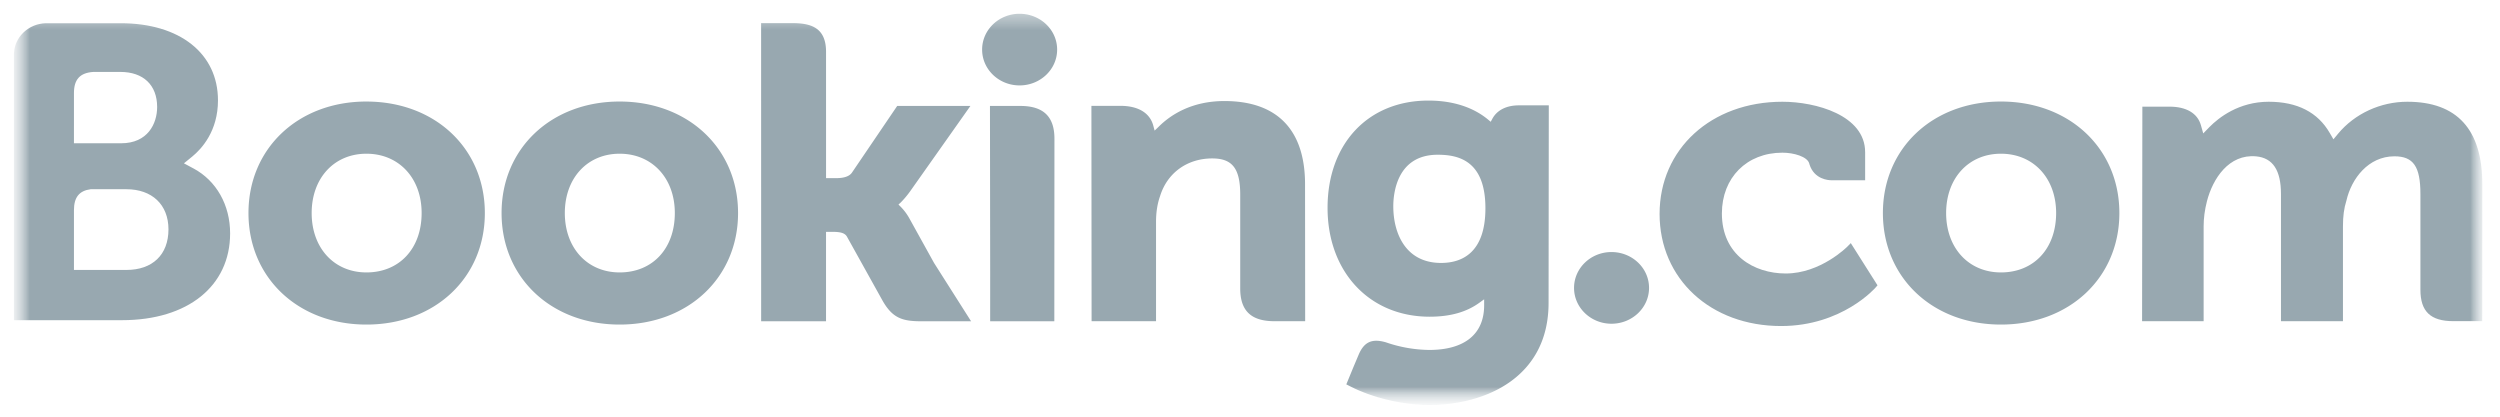 <svg xmlns="http://www.w3.org/2000/svg" width="126" height="21" fill="none"><g clip-path="url(#a)"><mask id="b" width="126" height="21" x="0" y="0" maskUnits="userSpaceOnUse" style="mask-type:luminance"><path fill="#fff" d="M.706.299h124.432v20.11H.706z"/></mask><g mask="url(#b)"><mask id="c" width="126" height="21" x="0" y="0" maskUnits="userSpaceOnUse" style="mask-type:luminance"><path fill="#fff" d="M.703 20.41h124.431V.299H.703z"/></mask><g fill="#98A8B0" mask="url(#c)"><path d="M49.499 2.5c0-.998.846-1.806 1.887-1.806 1.045 0 1.894.808 1.894 1.806 0 .997-.849 1.805-1.894 1.805-1.041 0-1.887-.808-1.887-1.805M79.332 14.51c0-.998.845-1.807 1.886-1.807 1.045 0 1.894.809 1.894 1.807s-.85 1.806-1.894 1.806c-1.041 0-1.886-.81-1.886-1.806M18.468 13.73c-1.629 0-2.76-1.232-2.76-2.992s1.131-2.991 2.76-2.991c1.637 0 2.782 1.23 2.782 2.99 0 1.789-1.12 2.993-2.782 2.993m0-8.613c-3.445 0-5.945 2.365-5.945 5.62 0 3.257 2.5 5.621 5.945 5.621 3.458 0 5.968-2.364 5.968-5.62s-2.51-5.62-5.968-5.62M45.839 11.019a2.7 2.7 0 0 0-.451-.605l-.105-.105.11-.1c.158-.159.32-.347.476-.565l3.04-4.305h-3.69l-2.285 3.367q-.195.271-.781.272h-.52V2.612c0-1.274-.834-1.447-1.733-1.447h-1.54l.002 15.028h3.27v-4.508h.307c.372 0 .626.04.743.234l1.804 3.243c.504.88 1.006 1.03 1.95 1.03h2.507l-1.867-2.94zM61.71 5.093c-1.663 0-2.724.704-3.319 1.3l-.198.19-.07-.26c-.175-.637-.764-.988-1.65-.988h-1.466l.009 10.854h3.248v-5.003c0-.489.067-.913.203-1.3.361-1.173 1.37-1.901 2.63-1.901 1.014 0 1.41.51 1.41 1.826v4.728c0 1.124.546 1.65 1.727 1.65h1.546l-.006-6.903c0-2.743-1.405-4.193-4.063-4.193M51.434 5.34h-1.54l.011 8.392-.001 2.46h1.643l.058.001.766-.002h.761v-.004h.006l.006-9.2c0-1.11-.558-1.647-1.71-1.647M31.23 13.73c-1.629 0-2.763-1.232-2.763-2.992s1.134-2.991 2.763-2.991c1.634 0 2.781 1.23 2.781 2.99 0 1.789-1.12 2.993-2.782 2.993m0-8.613c-3.449 0-5.95 2.365-5.95 5.62 0 3.257 2.501 5.621 5.95 5.621 3.454 0 5.969-2.364 5.969-5.62s-2.515-5.621-5.97-5.621"/></g></g><mask id="d" width="126" height="21" x="0" y="0" maskUnits="userSpaceOnUse" style="mask-type:luminance"><path fill="#fff" d="M.706.299h124.432v20.11H.706z"/></mask><g mask="url(#d)"><mask id="e" width="126" height="21" x="0" y="0" maskUnits="userSpaceOnUse" style="mask-type:luminance"><path fill="#fff" d="M.703.695h124.405v19.689H.703z"/></mask><g mask="url(#e)"><mask id="f" width="126" height="21" x="0" y="0" maskUnits="userSpaceOnUse" style="mask-type:luminance"><path fill="#fff" d="M.7 20.41H125.13V.298H.699z"/></mask><g fill="#98A8B0" mask="url(#f)"><path d="M100.847 13.73c-1.628 0-2.762-1.232-2.762-2.992s1.134-2.991 2.762-2.991c1.635 0 2.782 1.23 2.782 2.99 0 1.789-1.12 2.993-2.782 2.993m0-8.613c-3.448 0-5.949 2.364-5.949 5.62s2.501 5.621 5.949 5.621c3.455 0 5.969-2.364 5.969-5.62s-2.514-5.621-5.969-5.621M72.63 13.252c-1.776 0-2.408-1.475-2.408-2.858 0-.61.161-2.595 2.237-2.595 1.031 0 2.406.281 2.406 2.697 0 2.278-1.217 2.756-2.236 2.756M76.55 5.31c-.616 0-1.09.234-1.328.662l-.09.166-.15-.125c-.525-.432-1.465-.944-2.991-.944-3.038 0-5.082 2.172-5.082 5.406 0 3.23 2.115 5.487 5.143 5.487 1.034 0 1.85-.23 2.499-.697l.25-.18v.302c0 1.45-.984 2.25-2.768 2.25a6.9 6.9 0 0 1-2.184-.384c-.69-.198-1.093-.034-1.373.624l-.257.608-.365.887.226.115c1.142.577 2.628.922 3.972.922 2.766 0 5.996-1.349 5.996-5.144l.011-9.955z"/></g></g></g><mask id="g" width="126" height="21" x="0" y="0" maskUnits="userSpaceOnUse" style="mask-type:luminance"><path fill="#fff" d="M.706.299h124.432v20.11H.706z"/></mask><g mask="url(#g)"><mask id="h" width="126" height="21" x="0" y="0" maskUnits="userSpaceOnUse" style="mask-type:luminance"><path fill="#fff" d="M.703 20.41h124.431V.299H.703z"/></mask><g fill="#98A8B0" mask="url(#h)"><path d="m6.371 13.606-2.644-.003v-3.011c0-.644.262-.978.841-1.055h1.803c1.287 0 2.119.773 2.12 2.024-.001 1.283-.812 2.044-2.12 2.044M3.727 5.483V4.69c0-.693.308-1.023.984-1.065h1.353c1.16 0 1.856.661 1.856 1.768 0 .843-.476 1.828-1.813 1.828h-2.38zm6.02 3.005-.477-.256.417-.34c.485-.397 1.299-1.29 1.299-2.834 0-2.362-1.924-3.887-4.9-3.887H2.3C1.42 1.2.713 1.884.703 2.73v13.407h5.45c3.309 0 5.445-1.716 5.445-4.374 0-1.43-.69-2.654-1.85-3.276M121.327 5.128c-1.348 0-2.65.601-3.487 1.61l-.235.283-.185-.318c-.601-1.044-1.637-1.575-3.076-1.575-1.51 0-2.523.802-2.993 1.28l-.308.317-.118-.418c-.172-.6-.734-.932-1.585-.932h-1.365l-.014 10.812h3.102v-4.773c0-.418.055-.832.165-1.264.296-1.153 1.11-2.394 2.478-2.27.843.077 1.255.698 1.255 1.897v6.41h3.124v-4.773c0-.522.051-.913.175-1.306.251-1.1 1.101-2.23 2.42-2.23.955 0 1.309.516 1.309 1.9v4.828c0 1.092.511 1.58 1.657 1.58h1.46l.003-6.902c0-2.757-1.274-4.156-3.782-4.156M93.103 12.433c-.01.01-1.344 1.351-3.101 1.351-1.601 0-3.219-.936-3.219-3.025 0-1.803 1.254-3.064 3.05-3.064.582 0 1.246.2 1.35.534l.015.056c.239.76.962.8 1.105.8l1.7.001V7.671c0-1.866-2.493-2.543-4.17-2.543-3.587 0-6.19 2.379-6.19 5.654s2.575 5.65 6.124 5.65c3.08 0 4.754-1.928 4.77-1.948l.089-.104-1.346-2.127z"/></g></g></g><defs><clipPath id="a"><path fill="#fff" d="M.453.443h124.93v20.191H.454z"/></clipPath></defs></svg>